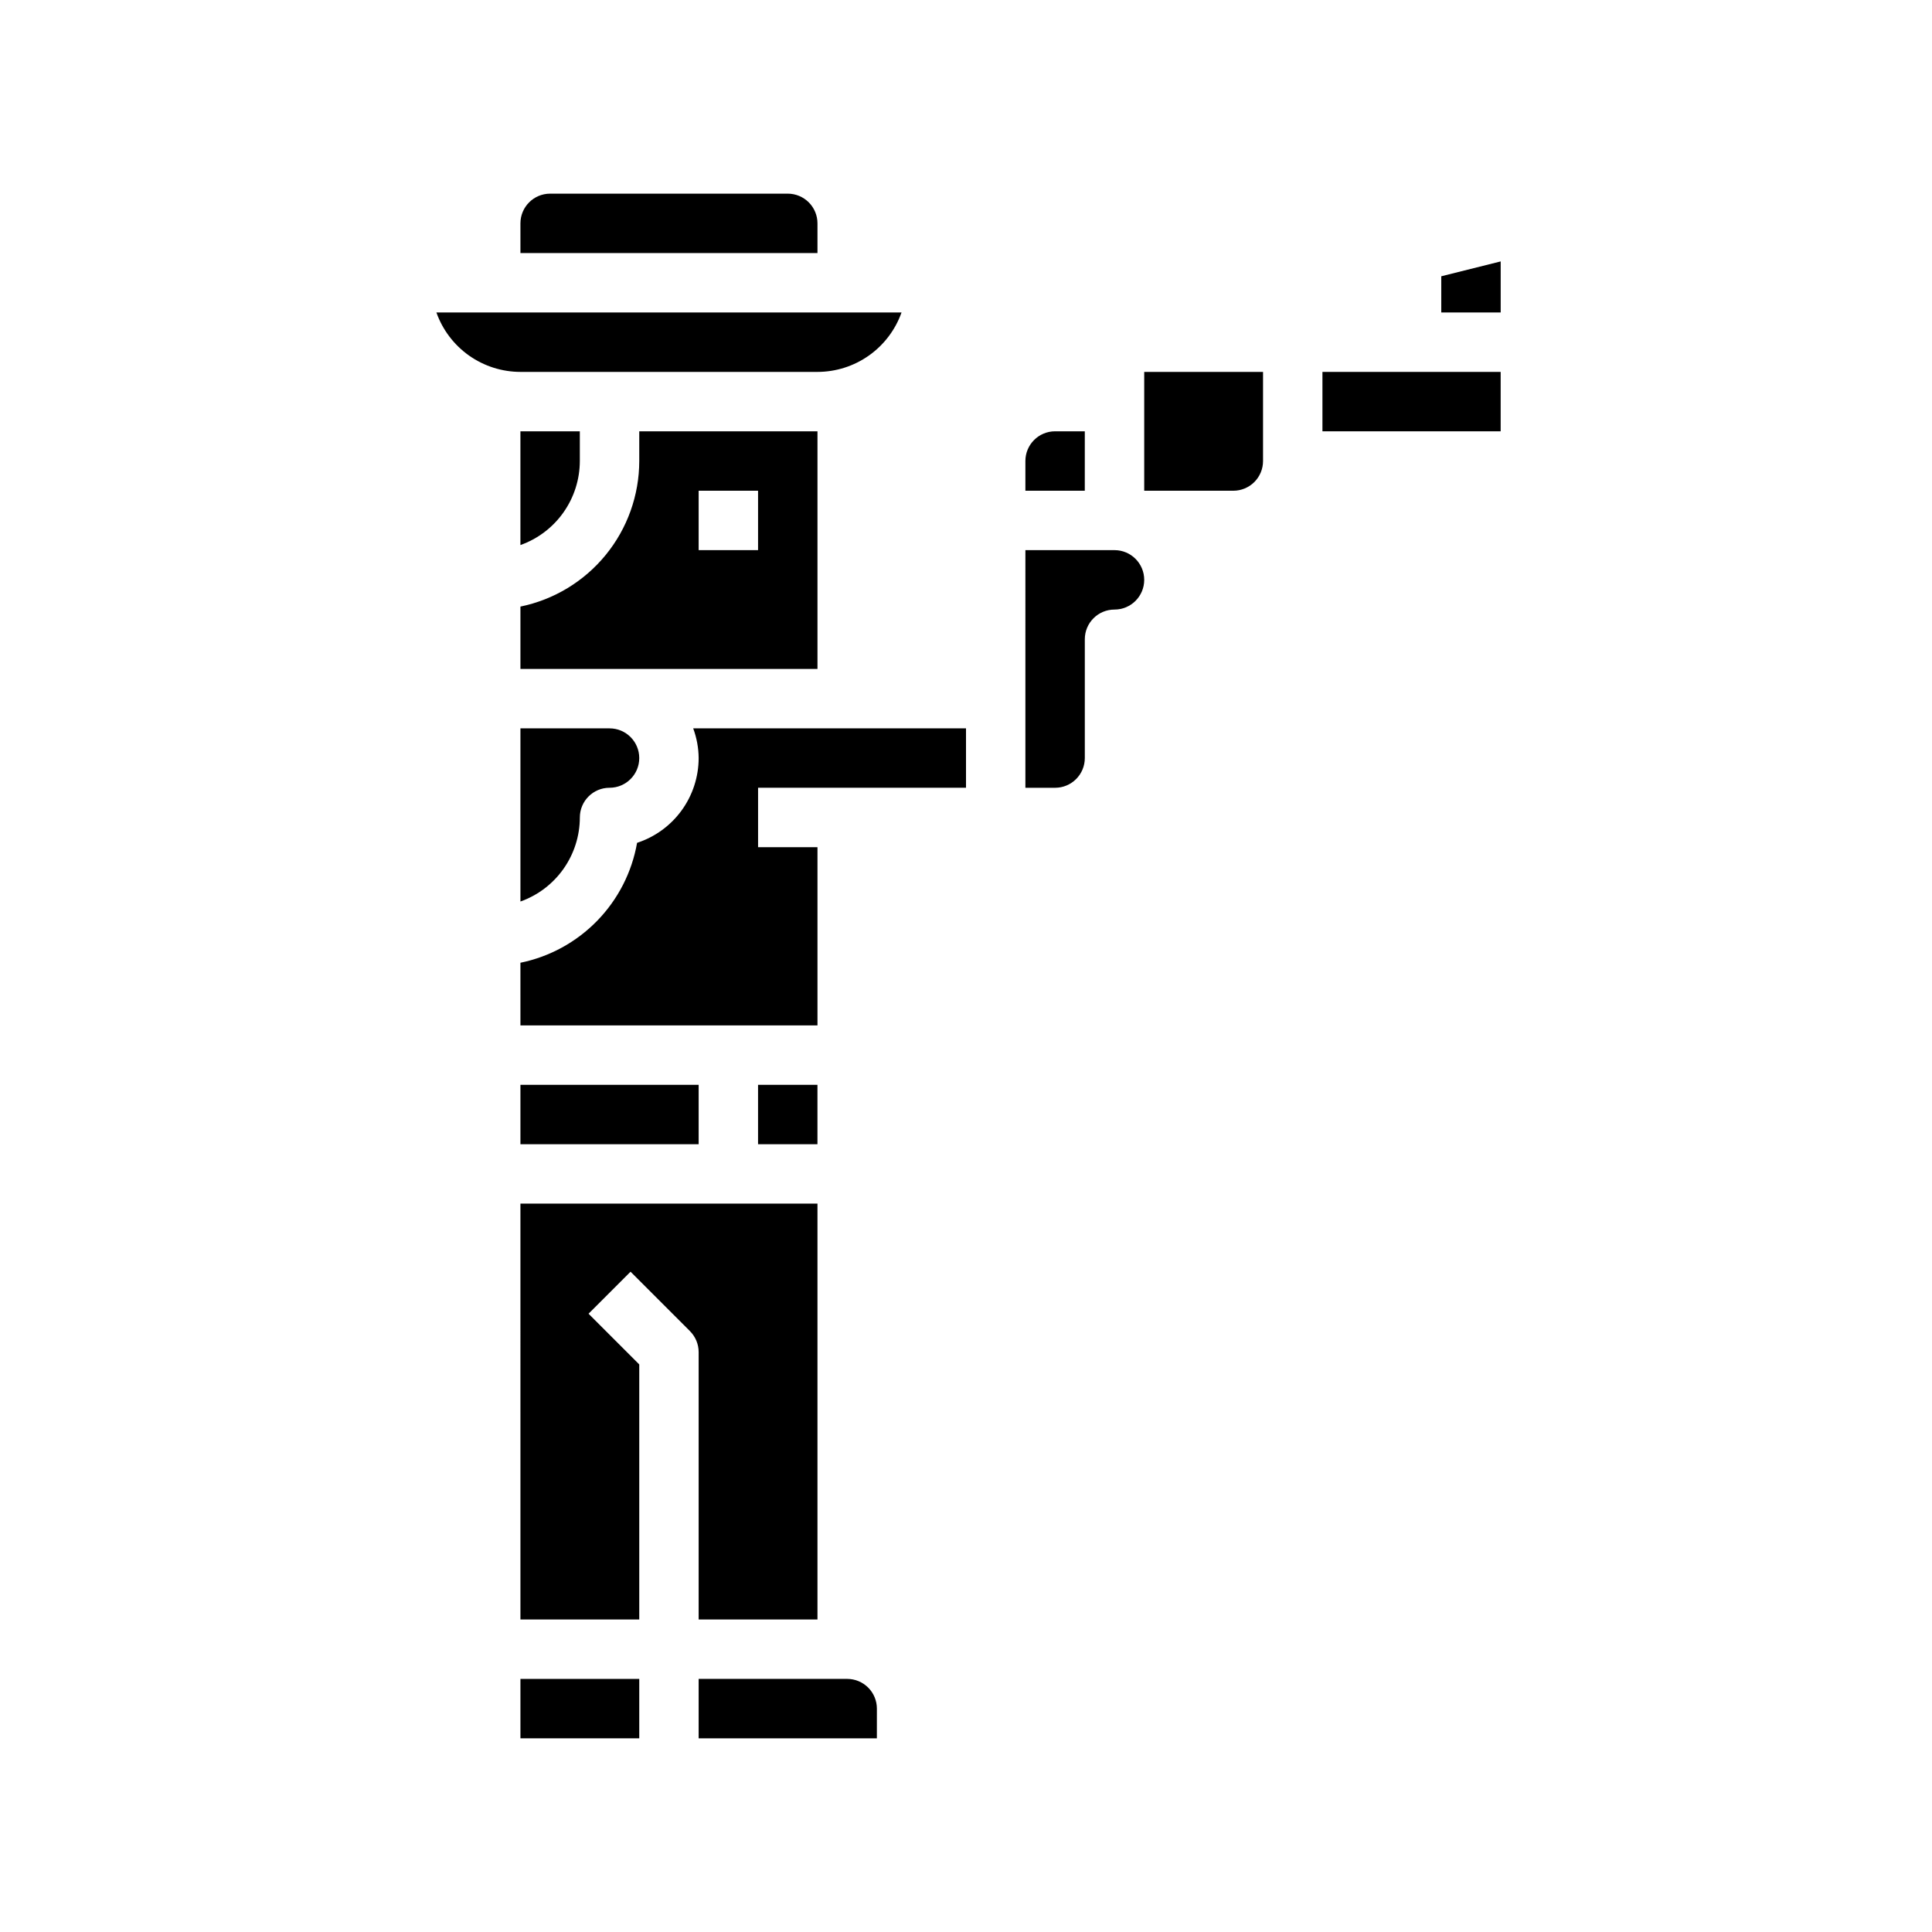 <?xml version="1.0" encoding="UTF-8"?>
<!-- Uploaded to: ICON Repo, www.svgrepo.com, Generator: ICON Repo Mixer Tools -->
<svg fill="#000000" width="800px" height="800px" version="1.1" viewBox="144 144 512 512" xmlns="http://www.w3.org/2000/svg">
 <g>
  <path d="m289.79 195.32c-4.348 0-7.871 3.527-7.871 7.875v7.871h78.719v-7.871c0-2.09-0.828-4.09-2.305-5.566-1.477-1.477-3.477-2.309-5.566-2.309z"/>
  <path d="m281.92 321.28h78.719v-62.977h-47.23v7.875c-0.012 9.07-3.148 17.859-8.887 24.883-5.734 7.027-13.719 11.863-22.602 13.688zm47.23-47.23h15.742v15.742h-15.742z"/>
  <path d="m297.66 258.3h-15.746v30.145c4.602-1.637 8.586-4.652 11.402-8.641 2.82-3.988 4.336-8.746 4.344-13.629z"/>
  <path d="m281.92 242.56h78.719c4.883-0.008 9.645-1.523 13.633-4.34 3.988-2.82 7.004-6.805 8.641-11.406h-123.26c1.633 4.602 4.652 8.586 8.637 11.406 3.988 2.816 8.75 4.332 13.633 4.34z"/>
  <path d="m415.74 352.77h7.871c2.09 0 4.09-0.828 5.566-2.305 1.477-1.477 2.309-3.481 2.309-5.566v-31.488c0-4.348 3.523-7.871 7.871-7.871s7.871-3.523 7.871-7.871c0-4.348-3.523-7.875-7.871-7.875h-23.617z"/>
  <path d="m329.15 604.67h47.23l0.004-7.871c0-2.09-0.828-4.09-2.305-5.566s-3.481-2.309-5.566-2.309h-39.363z"/>
  <path d="m344.89 431.49h15.742v15.742h-15.742z"/>
  <path d="m525.95 226.81h15.746v-13.531l-15.746 3.938z"/>
  <path d="m281.92 573.18h31.488v-67.59l-13.438-13.438 11.133-11.133 15.742 15.742v0.004c1.477 1.477 2.305 3.477 2.305 5.566v70.848h31.488v-110.21h-78.719z"/>
  <path d="m281.92 588.93h31.488v15.742h-31.488z"/>
  <path d="m281.92 431.49h47.23v15.742h-47.23z"/>
  <path d="m281.92 382.91c4.602-1.637 8.586-4.652 11.402-8.641 2.82-3.988 4.336-8.75 4.344-13.633 0-4.348 3.523-7.871 7.871-7.871s7.871-3.523 7.871-7.871c0-4.348-3.523-7.871-7.871-7.871h-23.617z"/>
  <path d="m281.92 415.74h78.719v-47.23h-15.742v-15.746h55.105v-15.742h-72.297c0.93 2.519 1.422 5.184 1.445 7.871-0.004 4.988-1.586 9.844-4.516 13.879-2.93 4.035-7.062 7.039-11.801 8.586-1.371 7.789-5.051 14.984-10.566 20.648-5.512 5.668-12.602 9.547-20.348 11.133z"/>
  <path d="m423.61 258.3c-4.348 0-7.871 3.527-7.871 7.875v7.871h15.742l0.004-15.746z"/>
  <path d="m494.46 242.56h47.23v15.742h-47.23z"/>
  <path d="m447.23 274.05h23.617c2.086 0 4.09-0.832 5.566-2.305 1.477-1.477 2.305-3.481 2.305-5.566v-23.617h-31.488z"/>
 </g>
</svg>